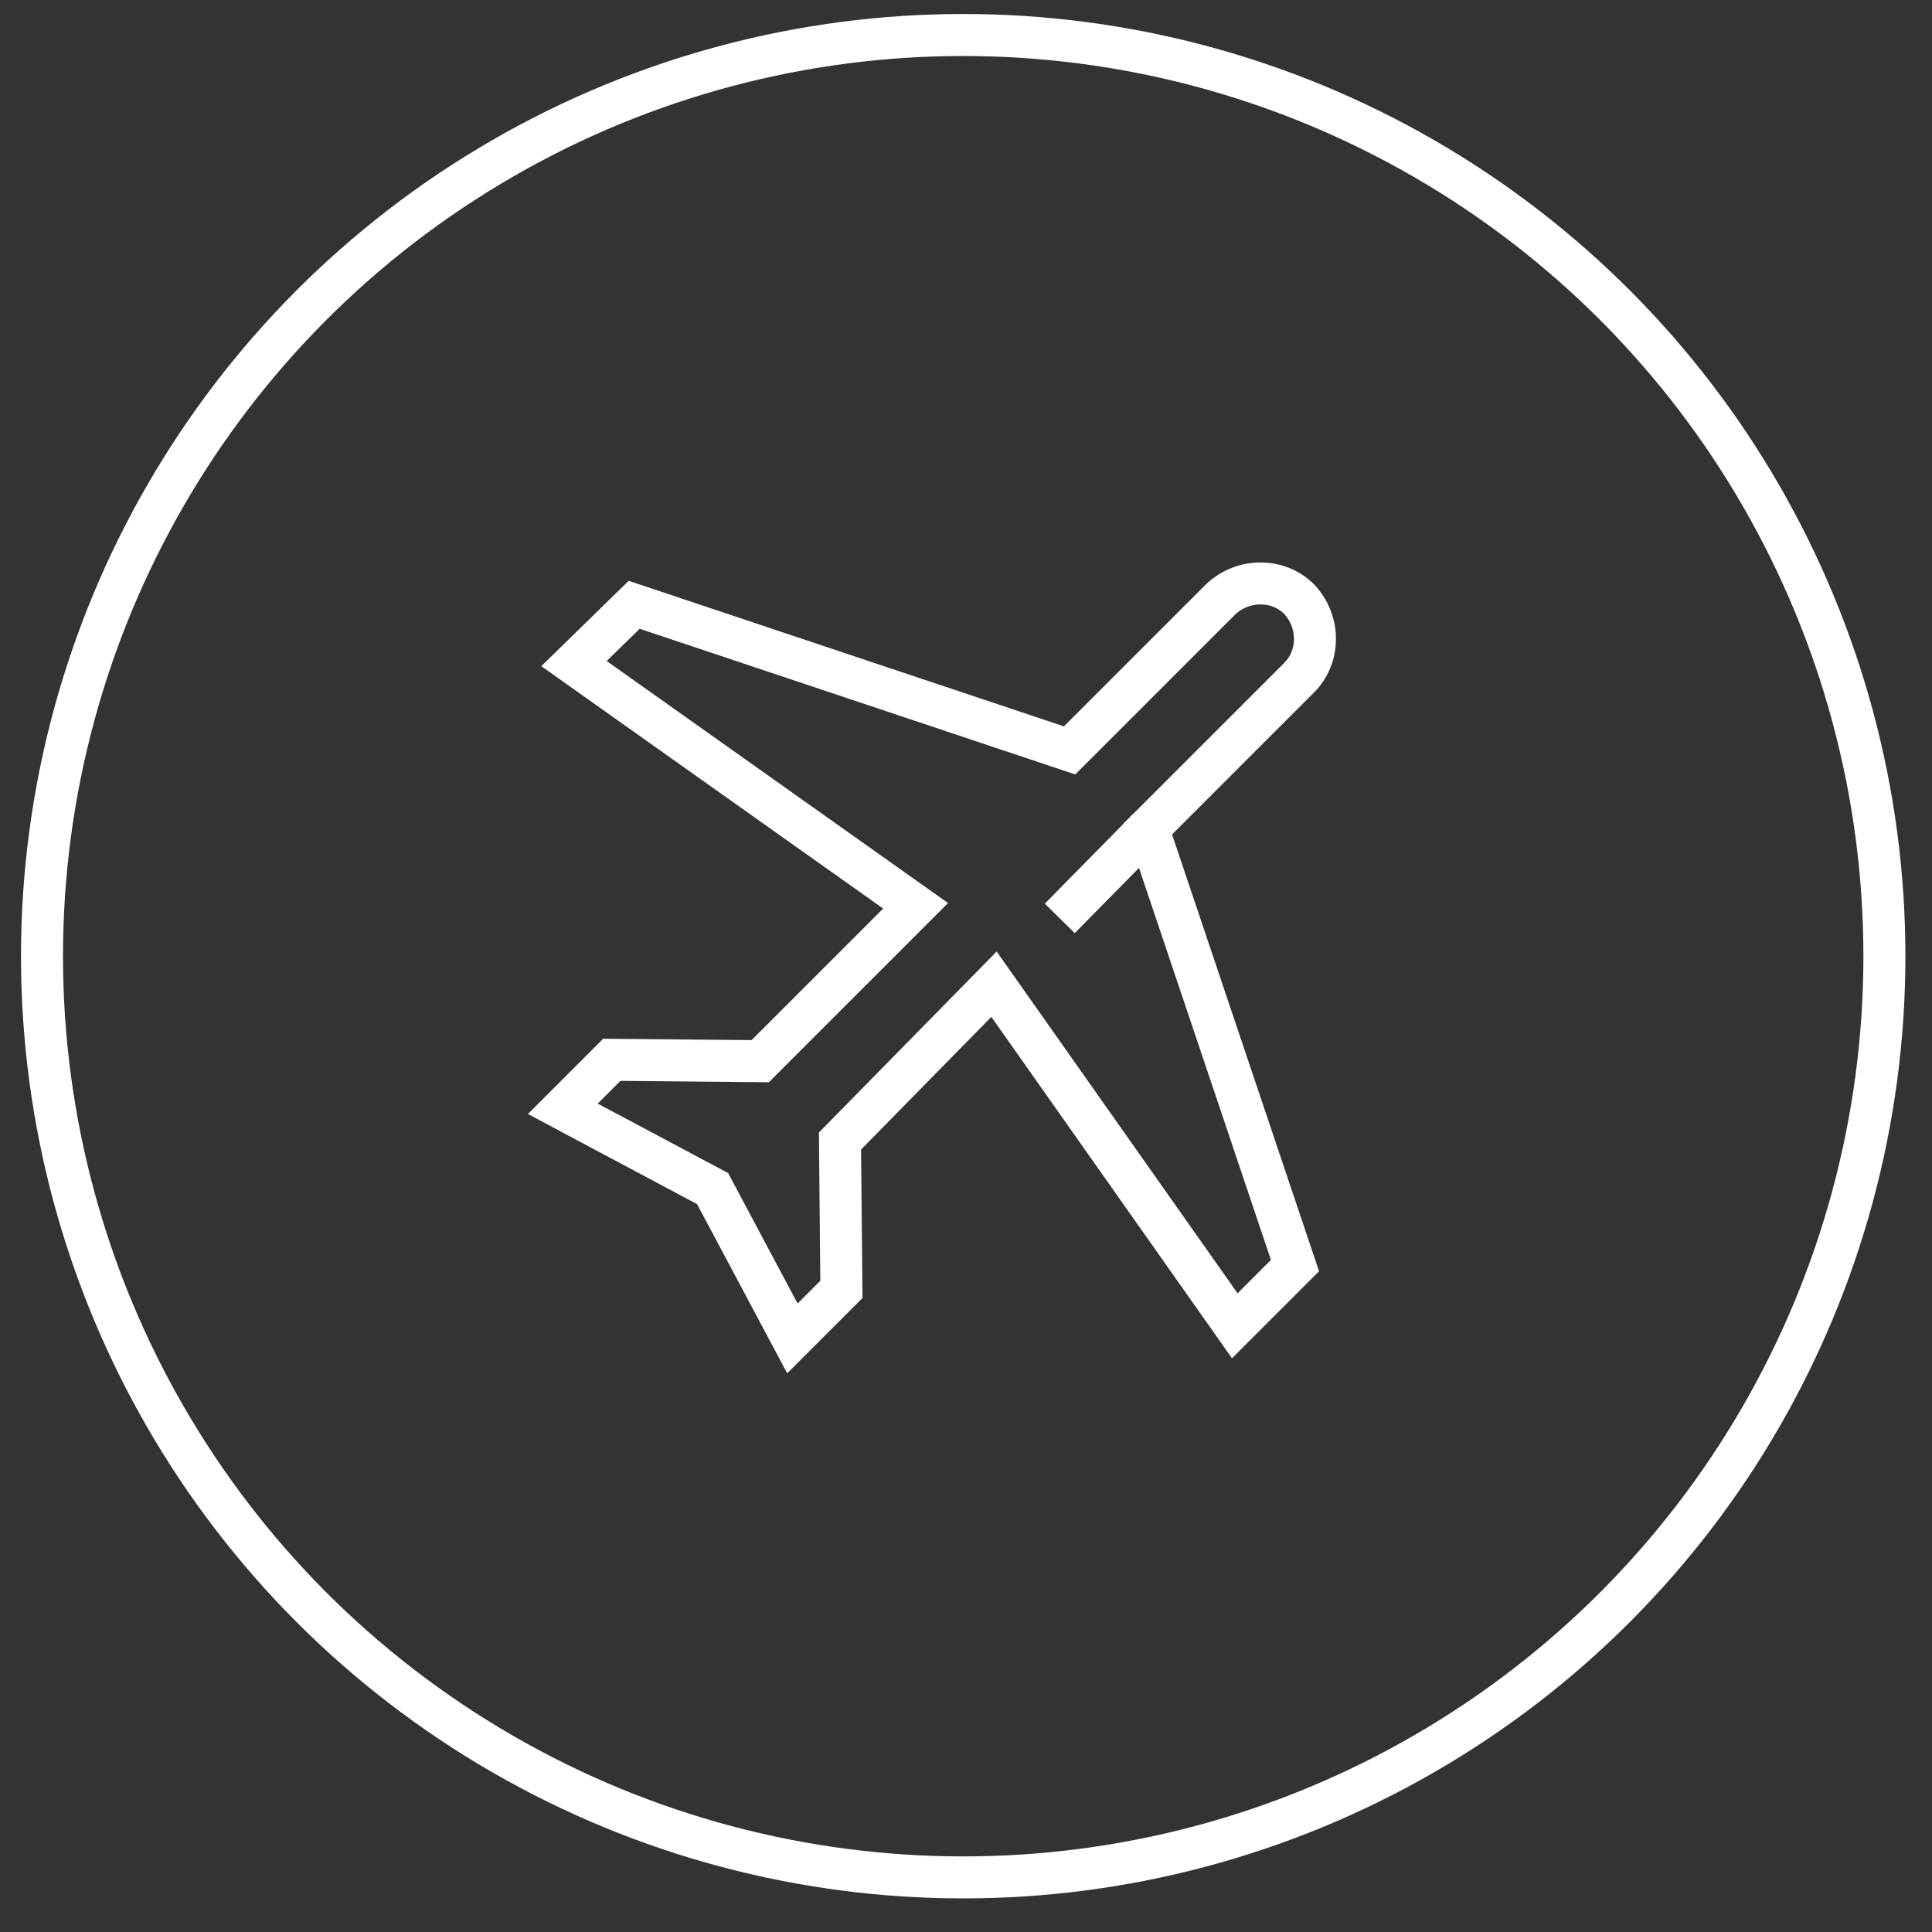 <?xml version="1.0" encoding="utf-8"?>
<!-- Generator: Adobe Illustrator 24.0.2, SVG Export Plug-In . SVG Version: 6.00 Build 0)  -->
<svg version="1.1" id="Layer_1" xmlns="http://www.w3.org/2000/svg" xmlns:xlink="http://www.w3.org/1999/xlink" x="0px" y="0px"
	 viewBox="0 0 138 138" style="enable-background:new 0 0 138 138;" xml:space="preserve">
<rect x="0" y="0" width="138" height="138" fill="#333333" stroke="none"/>
<style type="text/css">
	.st0{fill:none;stroke:#FFFFFF;stroke-width:3;stroke-miterlimit:10;}
</style>
<g>
	<g>
		<circle class="st0" cx="68.8" cy="68.3" r="65.8"/>
	</g>
	<g>
		<path class="st0" d="M88.2,94.7l4.3-4.3L82,59.2l10.8-10.8c1.5-1.5,1.5-4,0-5.6l0,0c-1.5-1.5-4-1.5-5.6,0L76.4,53.6L45.3,43.2
			L41,47.4l24.4,17.3L54.3,75.8l-10.6-0.1l-3.5,3.5l10.7,5.7l5.7,10.7l3.5-3.5l-0.1-10.6L71,70.3L88.2,94.7z"/>
		<line class="st0" x1="82" y1="59.2" x2="75.7" y2="65.6"/>
	</g>
</g>
</svg>
